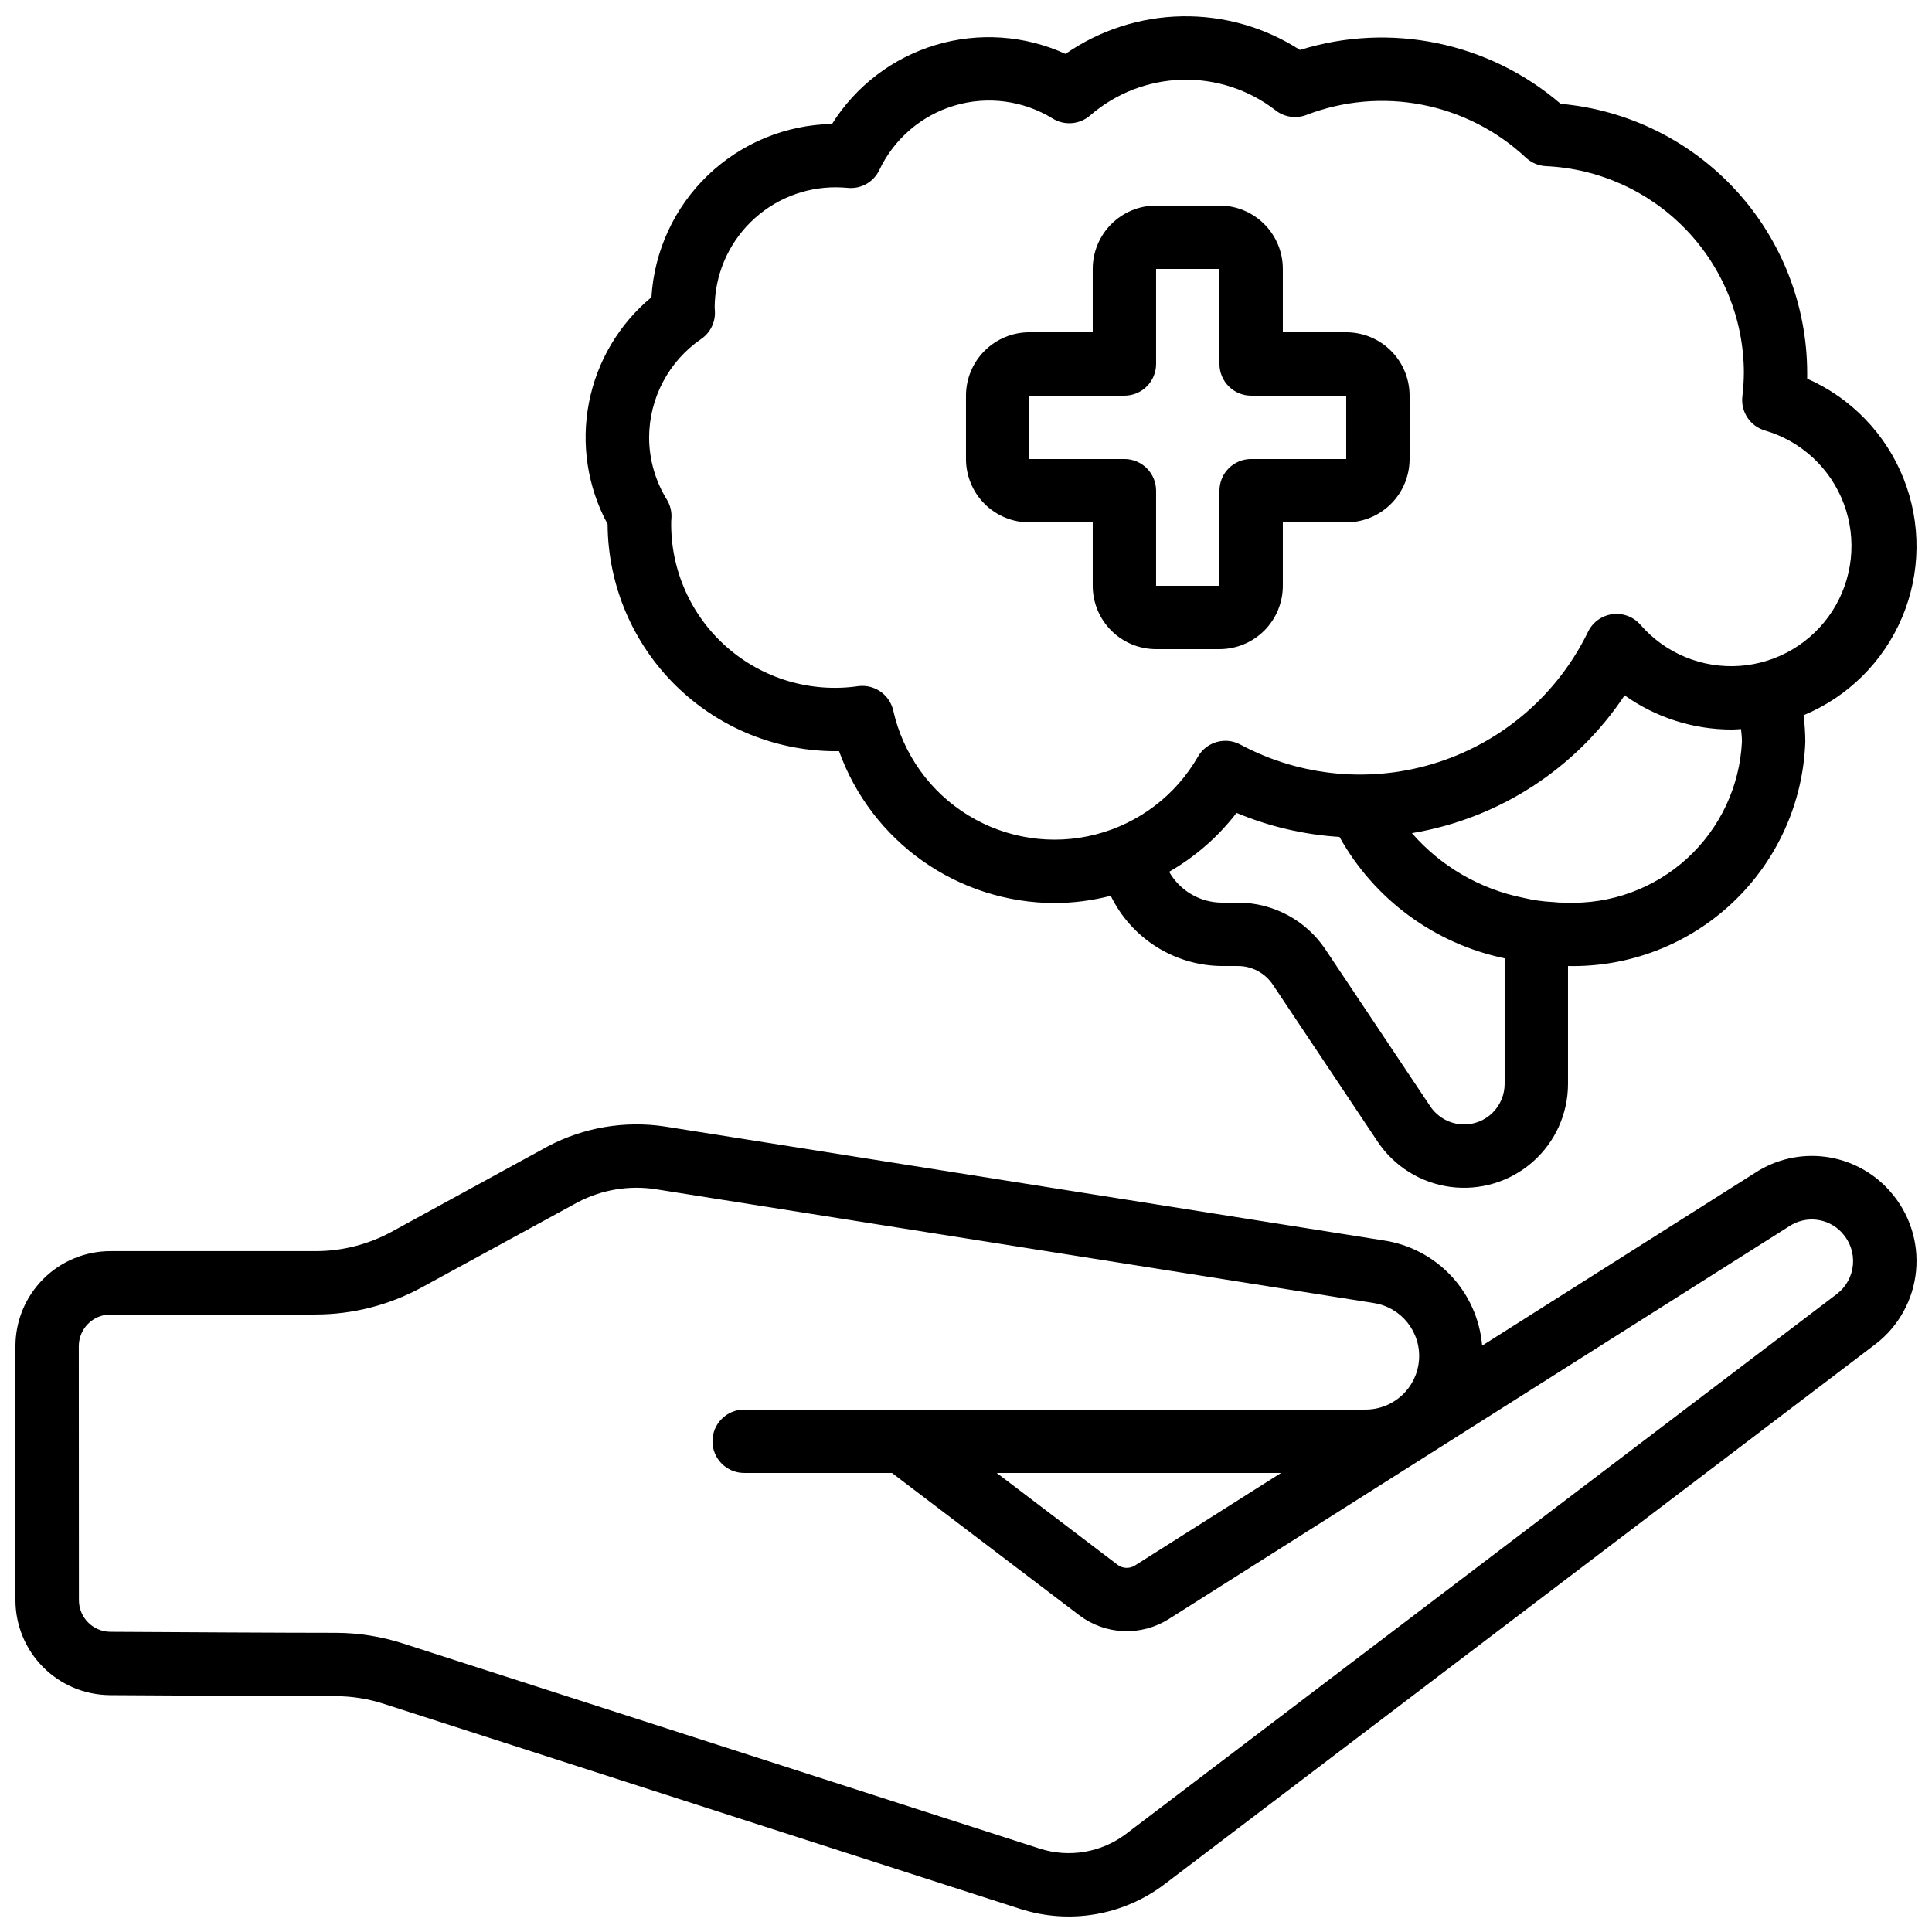 <?xml version="1.0" encoding="UTF-8"?>
<!-- Uploaded to: SVG Find, www.svgrepo.com, Generator: SVG Find Mixer Tools -->
<svg width="800px" height="800px" version="1.1" viewBox="144 144 512 512" xmlns="http://www.w3.org/2000/svg">
 <defs>
  <clipPath id="b">
   <path d="m148.09 441h503.81v210.9h-503.81z"/>
  </clipPath>
  <clipPath id="a">
   <path d="m299 148.09h352.9v310.91h-352.9z"/>
  </clipPath>
 </defs>
 <g clip-path="url(#b)">
  <path d="m173.07 593.23c17.684 0.109 44.957 0.27 58.777 0.27h1.051c4.34 0.004 8.656 0.688 12.789 2.023l168.68 54.359c13.043 4.191 27.316 1.754 38.23-6.531l188.55-143.23c6.066-4.707 9.914-11.715 10.633-19.363 0.715-7.644-1.766-15.246-6.856-21l-0.285-0.328v0.004c-4.394-4.875-10.387-8.023-16.895-8.871-6.512-0.852-13.109 0.652-18.609 4.234l-72.355 45.812c-0.57-6.91-3.465-13.426-8.207-18.488-4.742-5.062-11.055-8.375-17.914-9.398l-190.34-30.168c-10.676-1.641-21.602 0.199-31.152 5.246l-41.457 22.672h0.004c-6.172 3.348-13.082 5.098-20.102 5.09h-54.328c-6.684 0-13.09 2.652-17.812 7.379-4.727 4.723-7.379 11.129-7.379 17.812v67.293-0.004c0.004 6.644 2.629 13.02 7.309 17.734 4.676 4.719 11.027 7.394 17.672 7.449zm-8.188-92.473c0-4.641 3.762-8.398 8.398-8.398h54.328c9.836-0.008 19.512-2.477 28.152-7.18l41.328-22.562c6.332-3.332 13.566-4.551 20.641-3.469l190.34 30.168v0.004c7.328 1.137 12.547 7.719 11.98 15.113-0.566 7.394-6.723 13.105-14.137 13.117h-164.7c-4.641 0-8.398 3.758-8.398 8.395 0 4.641 3.758 8.398 8.398 8.398h39.164l49.66 37.727h-0.004c3.379 2.551 7.457 4.016 11.688 4.191 4.231 0.18 8.418-0.934 12-3.191l164.48-104.12c4.391-2.883 10.219-2.203 13.828 1.613 0.066 0.086 0.137 0.164 0.211 0.242 2.047 2.258 3.066 5.262 2.816 8.301-0.25 3.035-1.75 5.832-4.141 7.723l-188.48 143.16c-6.551 4.965-15.109 6.422-22.934 3.902l-168.69-54.352c-5.785-1.871-11.828-2.824-17.91-2.828h-0.094c-13.031 0-41.539-0.16-59.617-0.27-4.59-0.066-8.277-3.805-8.277-8.398zm318.62 33.586-38.758 24.543c-1.414 0.883-3.227 0.809-4.559-0.191l-32.043-24.352z"/>
 </g>
 <g clip-path="url(#a)">
  <path d="m305.02 282.95c0.105 16.125 6.644 31.539 18.156 42.824 11.516 11.289 27.059 17.512 43.18 17.297 4.234 11.762 11.984 21.934 22.203 29.133 10.215 7.199 22.398 11.082 34.898 11.113 5.027-0.012 10.035-0.66 14.902-1.922 2.688 5.543 6.875 10.223 12.086 13.512 5.207 3.289 11.234 5.055 17.395 5.098h4.199c3.742-0.008 7.238 1.863 9.305 4.984l27.711 41.504-0.004 0.004c4.398 6.602 11.43 10.992 19.293 12.039 7.863 1.047 15.797-1.344 21.773-6.566 5.973-5.219 9.402-12.762 9.418-20.695v-31.27c16.191 0.352 31.871-5.691 43.645-16.816 11.77-11.125 18.684-26.438 19.246-42.625-0.012-2.348-0.164-4.691-0.461-7.019 11.77-4.879 21.148-14.188 26.109-25.926 4.957-11.734 5.102-24.949 0.395-36.789-4.707-11.84-13.883-21.352-25.547-26.477v-1.613c-0.047-17.883-6.777-35.098-18.863-48.277-12.086-13.176-28.66-21.363-46.473-22.953-19.027-16.344-45.133-21.738-69.082-14.273-9.293-6-20.164-9.105-31.227-8.918-11.062 0.184-21.82 3.648-30.91 9.957-10.809-4.938-23.047-5.773-34.43-2.356-11.379 3.418-21.133 10.855-27.438 20.93-12.289 0.23-24.039 5.086-32.91 13.594-8.871 8.512-14.211 20.051-14.949 32.32-8.586 7.125-14.438 17-16.562 27.949-2.129 10.949-0.395 22.297 4.898 32.113zm226.89 159.04c-3.574-0.047-6.898-1.848-8.887-4.82l-27.711-41.48h0.004c-5.172-7.805-13.914-12.492-23.277-12.48h-4.199c-2.848-0.008-5.644-0.77-8.105-2.207-2.461-1.434-4.496-3.496-5.906-5.969 6.926-3.973 13-9.281 17.867-15.609 8.676 3.629 17.902 5.785 27.289 6.371 9.23 16.562 25.195 28.301 43.758 32.168v33.312c-0.012 2.856-1.16 5.594-3.195 7.606-2.031 2.008-4.781 3.129-7.637 3.109zm73.723-101.45v-0.004c-0.57 11.836-5.797 22.969-14.543 30.965-8.75 7.992-20.305 12.203-32.145 11.707-1.121 0.027-2.242-0.027-3.359-0.156-2.691-0.129-5.363-0.512-7.984-1.145-11.426-2.305-21.773-8.32-29.43-17.113 23.035-3.844 43.445-17.07 56.367-36.523 8.297 5.894 18.227 9.066 28.406 9.066 0.84 0 1.629-0.082 2.445-0.125 0.117 1.109 0.242 2.227 0.242 3.324zm-275.79-106.72c2.398-1.652 3.766-4.43 3.617-7.34 0-0.043-0.066-0.965-0.066-1.016 0.051-8.484 3.469-16.602 9.5-22.57s14.184-9.301 22.668-9.262c1.051 0 2.074 0.059 3.09 0.152 3.531 0.363 6.902-1.551 8.398-4.769 3.922-8.258 11.168-14.457 19.934-17.051 8.766-2.594 18.223-1.336 26.004 3.457 3.16 1.934 7.211 1.574 9.977-0.891 6.766-5.832 15.336-9.152 24.266-9.398 8.93-0.242 17.672 2.602 24.746 8.055 2.336 1.859 5.488 2.34 8.273 1.258 9.773-3.75 20.402-4.68 30.68-2.68 10.277 2.004 19.781 6.856 27.434 14 1.453 1.363 3.34 2.168 5.332 2.266 14.09 0.645 27.395 6.68 37.156 16.855 9.766 10.18 15.242 23.723 15.297 37.828-0.016 2.121-0.148 4.238-0.402 6.348-0.477 4.094 2.09 7.93 6.055 9.051 9.629 2.836 17.355 10.043 20.859 19.449 3.5 9.406 2.367 19.914-3.062 28.355-5.43 8.441-14.52 13.832-24.531 14.547-10.012 0.715-19.773-3.328-26.348-10.914-1.859-2.117-4.656-3.164-7.449-2.785-2.793 0.379-5.207 2.137-6.434 4.676-7.984 16.438-22.32 28.914-39.703 34.551-17.383 5.641-36.312 3.949-52.426-4.676-4.004-2.144-8.992-0.719-11.25 3.227-5.898 10.254-15.688 17.688-27.148 20.613-11.461 2.926-23.617 1.094-33.707-5.082-10.09-6.172-17.254-16.164-19.863-27.699-0.844-3.859-4.258-6.609-8.207-6.609-0.371 0-0.746 0.027-1.113 0.074-12.582 1.812-25.32-1.984-34.855-10.391-9.535-8.402-14.902-20.562-14.688-33.27 0-0.074 0.066-0.957 0.066-1.023v-0.004c0.078-1.676-0.348-3.336-1.227-4.769-3.047-4.938-4.672-10.621-4.691-16.422 0.027-10.457 5.195-20.23 13.82-26.141z"/>
 </g>
 <path d="m416.79 282.44h16.793v16.797c0 4.453 1.77 8.723 4.918 11.875 3.148 3.148 7.422 4.918 11.875 4.918h16.793c4.457 0 8.727-1.77 11.875-4.918 3.152-3.152 4.918-7.422 4.918-11.875v-16.797h16.797c4.453 0 8.723-1.77 11.875-4.918 3.148-3.148 4.918-7.422 4.918-11.875v-16.793c0-4.453-1.77-8.727-4.918-11.875-3.152-3.148-7.422-4.918-11.875-4.918h-16.797v-16.793c0-4.457-1.766-8.727-4.918-11.875-3.148-3.152-7.418-4.918-11.875-4.918h-16.793c-4.453 0-8.727 1.766-11.875 4.918-3.148 3.148-4.918 7.418-4.918 11.875v16.793h-16.793c-4.453 0-8.727 1.77-11.875 4.918-3.148 3.148-4.918 7.422-4.918 11.875v16.793c0 4.453 1.77 8.727 4.918 11.875 3.148 3.148 7.422 4.918 11.875 4.918zm0-33.586h25.191c2.227 0 4.359-0.883 5.938-2.461 1.574-1.574 2.457-3.707 2.457-5.938v-25.188h16.793v25.191-0.004c0 2.231 0.887 4.363 2.461 5.938 1.574 1.578 3.711 2.461 5.938 2.461h25.191v16.793h-25.191c-4.637 0-8.398 3.762-8.398 8.398v25.191h-16.793v-25.191c0-2.227-0.883-4.363-2.457-5.938-1.578-1.574-3.711-2.461-5.938-2.461h-25.191z"/>
</svg>